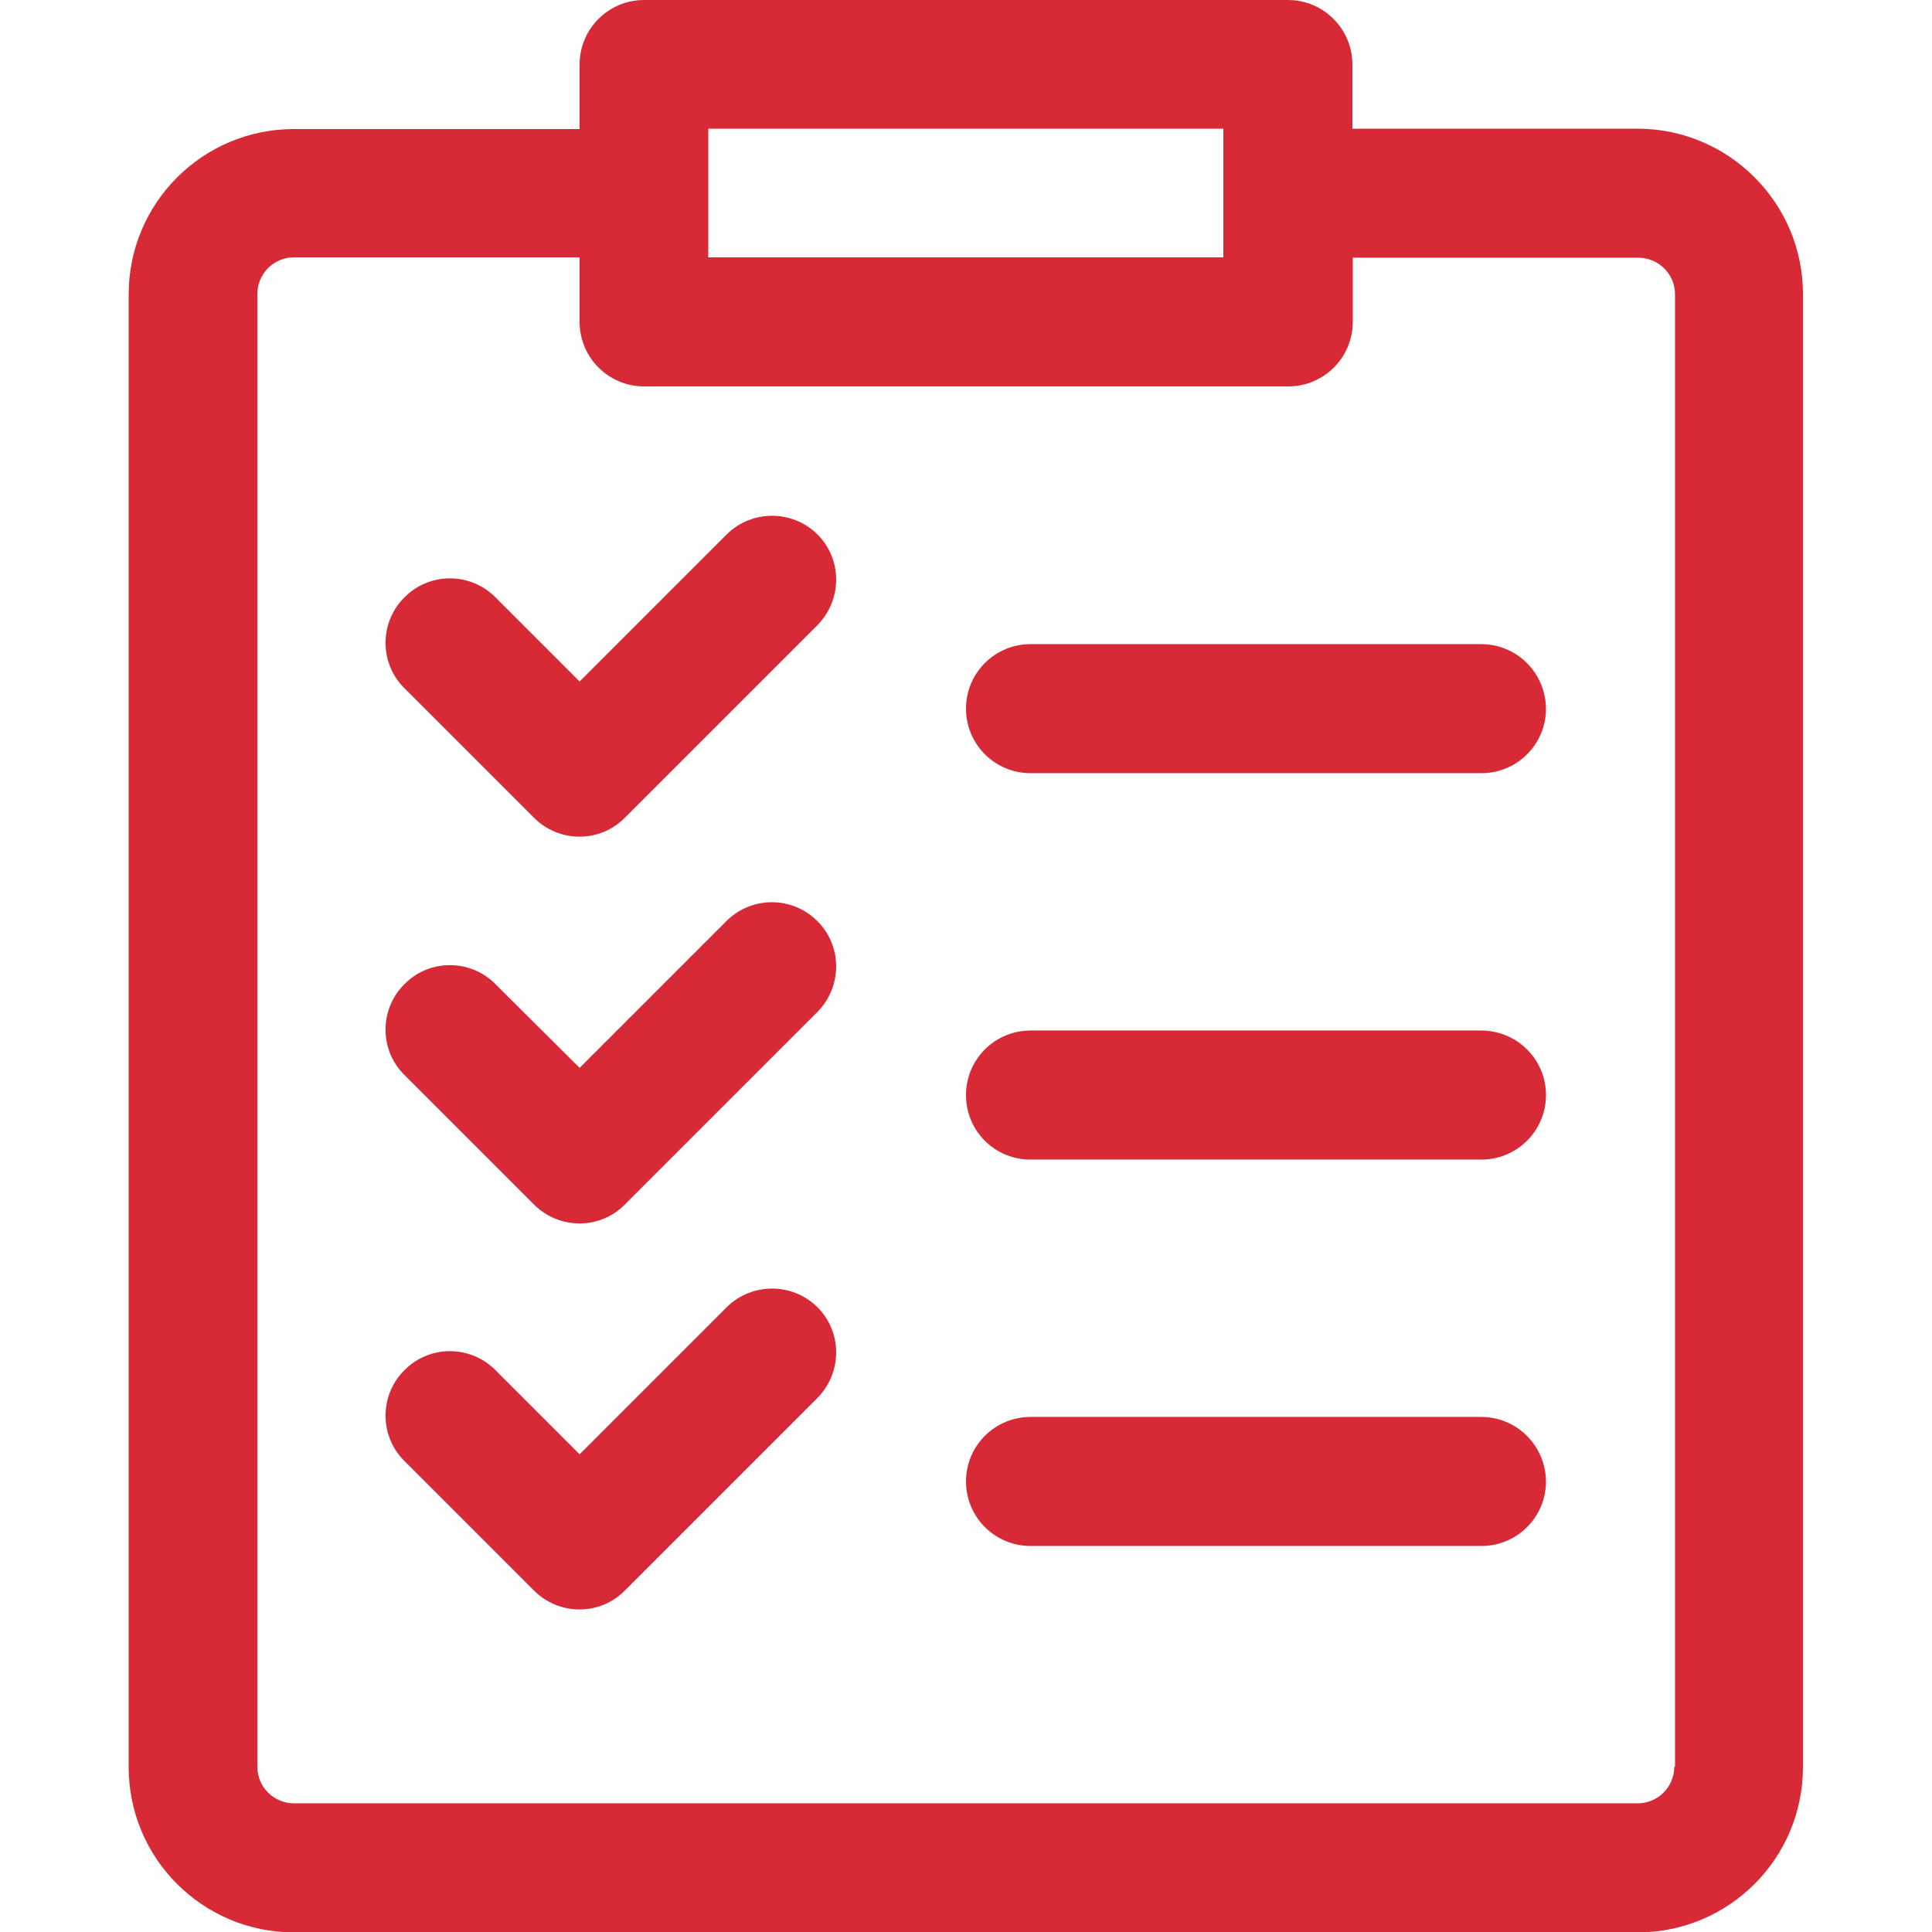 <?xml version="1.0" encoding="utf-8"?>
<!-- Generator: Adobe Illustrator 25.2.1, SVG Export Plug-In . SVG Version: 6.00 Build 0)  -->
<svg version="1.1" id="Layer_3" xmlns="http://www.w3.org/2000/svg" xmlns:xlink="http://www.w3.org/1999/xlink" x="0px" y="0px"
	 viewBox="0 0 512 512" style="enable-background:new 0 0 512 512;" xml:space="preserve">
<style type="text/css">
	.st0{fill:#D82A36;}
</style>
<path class="st0" d="M434.1,34.1h-75.7V17.1c0-9.4-7.6-17.1-17.1-17.1H170.7c-9.4,0-17.1,7.6-17.1,17.1v17.1H77.9
	c-24.2,0-43.8,19.6-43.8,43.8v390.3c0,24.2,19.6,43.8,43.8,43.8h356.1c24.2,0,43.8-19.6,43.8-43.8V77.9
	C477.8,53.8,458.2,34.2,434.1,34.1z M187.7,34.1h136.5v34.1H187.7V34.1z M443.7,468.2c0,5.3-4.3,9.7-9.7,9.7H77.9
	c-5.3,0-9.7-4.3-9.7-9.7V77.9c0-5.3,4.3-9.7,9.7-9.7h75.7v17.1c0,9.4,7.6,17.1,17.1,17.1h170.7c9.4,0,17.1-7.6,17.1-17.1V68.3h75.7
	c5.3,0,9.7,4.3,9.7,9.7V468.2z"/>
<path class="st0" d="M192.7,141.5l-39.1,39.1l-22.1-22.1c-6.5-6.8-17.4-7-24.1-0.4c-6.8,6.5-7,17.4-0.4,24.1
	c0.1,0.1,0.3,0.3,0.4,0.4l34.1,34.1c6.7,6.7,17.5,6.7,24.1,0l51.2-51.2c6.5-6.8,6.4-17.6-0.4-24.1
	C209.8,135.1,199.3,135.1,192.7,141.5L192.7,141.5z"/>
<path class="st0" d="M392.5,170.7H273.1c-9.4,0-17.1,7.6-17.1,17.1c0,9.4,7.6,17.1,17.1,17.1h119.5c9.4,0,17.1-7.6,17.1-17.1
	C409.6,178.3,402,170.7,392.5,170.7z"/>
<path class="st0" d="M192.7,243.9l-39.1,39.1L131.5,261c-6.5-6.8-17.4-7-24.1-0.4c-6.8,6.5-7,17.4-0.4,24.1c0.1,0.1,0.3,0.3,0.4,0.4
	l34.1,34.1c6.7,6.7,17.5,6.7,24.1,0l51.2-51.2c6.5-6.8,6.4-17.6-0.4-24.1C209.8,237.5,199.3,237.5,192.7,243.9L192.7,243.9z"/>
<path class="st0" d="M392.5,273.1H273.1c-9.4,0-17.1,7.6-17.1,17.1s7.6,17.1,17.1,17.1h119.5c9.4,0,17.1-7.6,17.1-17.1
	S402,273.1,392.5,273.1z"/>
<path class="st0" d="M192.7,346.3l-39.1,39.1l-22.1-22.1c-6.5-6.8-17.4-7-24.1-0.4c-6.8,6.5-7,17.4-0.4,24.1
	c0.1,0.1,0.3,0.3,0.4,0.4l34.1,34.1c6.7,6.7,17.5,6.7,24.1,0l51.2-51.2c6.5-6.8,6.4-17.6-0.4-24.1
	C209.8,339.9,199.3,339.9,192.7,346.3L192.7,346.3z"/>
<path class="st0" d="M392.5,375.5H273.1c-9.4,0-17.1,7.6-17.1,17.1c0,9.4,7.6,17.1,17.1,17.1h119.5c9.4,0,17.1-7.6,17.1-17.1
	C409.6,383.1,402,375.5,392.5,375.5z"/>
</svg>
